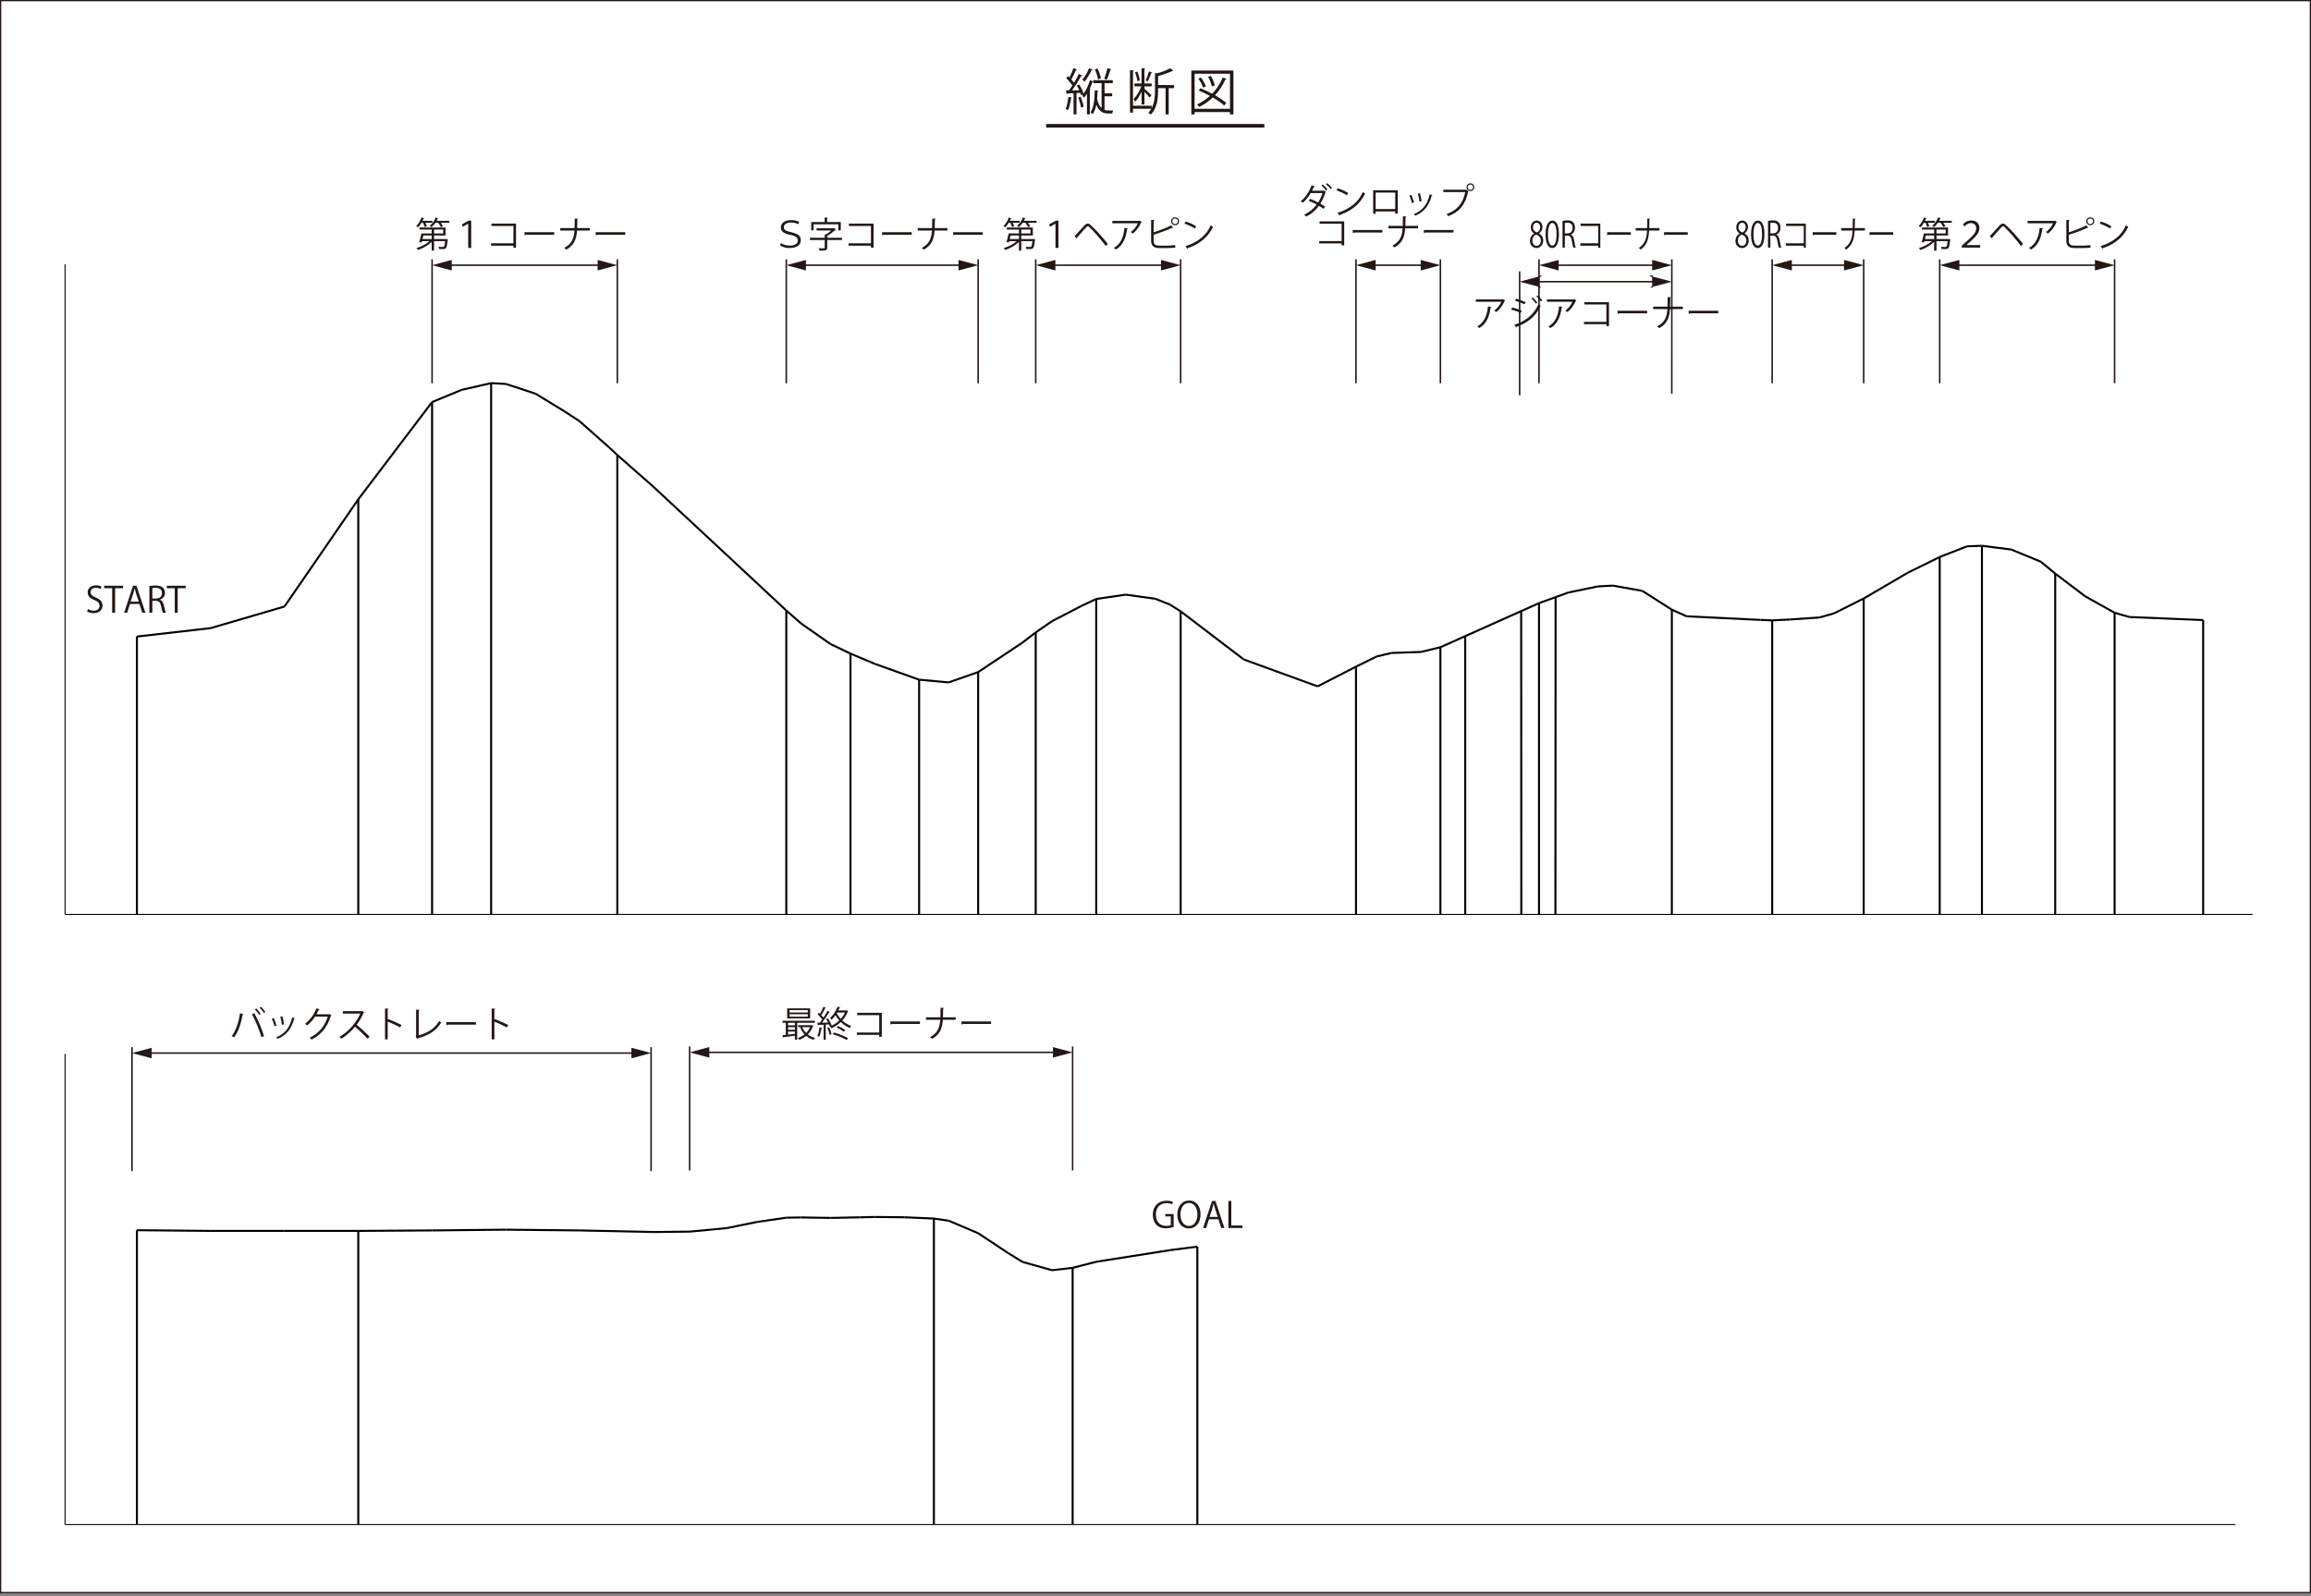 <?xml version="1.0" encoding="utf-8"?>
<!-- Generator: Adobe Illustrator 16.0.0, SVG Export Plug-In . SVG Version: 6.00 Build 0)  -->
<!DOCTYPE svg PUBLIC "-//W3C//DTD SVG 1.1//EN" "http://www.w3.org/Graphics/SVG/1.1/DTD/svg11.dtd">
<svg version="1.1" id="レイヤー_1" xmlns="http://www.w3.org/2000/svg" xmlns:xlink="http://www.w3.org/1999/xlink" x="0px"
	 y="0px"  viewBox="0 0 650 449" style="enable-background:new 0 0 650 449;" xml:space="preserve">
<rect x="0" y="0" width="650" height="449" fill="#808080" stroke="none"/>
<style type="text/css">
<![CDATA[
	.st0{fill:none;stroke:#231815;stroke-width:0.425;stroke-miterlimit:10;}
	.st1{fill:#231815;}
	.st2{fill:#FFFFFF;}
	.st3{fill:none;stroke:#231815;}
	.st4{fill:none;stroke:#000000;stroke-width:0.283;}
	.st5{fill:none;stroke:#000000;stroke-width:0.567;}
]]>
</style>
<g>
	<rect x="0.177" y="0.177" class="st2" width="649.646" height="447.867"/>
	<g>
		<path class="st1" d="M649.646,0.354v447.512H0.354V0.354H649.646 M650,0H0v448.221h650V0L650,0z"/>
	</g>
</g>
<line class="st4" x1="18.294" y1="257.262" x2="18.294" y2="74.363"/>
<line class="st4" x1="18.294" y1="257.262" x2="633.562" y2="257.262"/>
<line class="st5" x1="233.61" y1="181.21" x2="239.215" y2="183.887"/>
<line class="st5" x1="225.308" y1="175.402" x2="233.61" y2="181.21"/>
<line class="st5" x1="138.135" y1="107.788" x2="138.135" y2="257.262"/>
<line class="st5" x1="121.529" y1="113.119" x2="121.529" y2="257.262"/>
<line class="st5" x1="221.158" y1="171.766" x2="221.158" y2="257.262"/>
<line class="st5" x1="100.772" y1="140.482" x2="100.772" y2="257.262"/>
<line class="st5" x1="173.627" y1="128.014" x2="173.627" y2="257.262"/>
<line class="st5" x1="258.517" y1="191.225" x2="258.517" y2="257.262"/>
<line class="st5" x1="239.215" y1="183.887" x2="239.215" y2="257.262"/>
<line class="st5" x1="38.506" y1="179.087" x2="38.506" y2="257.262"/>
<line class="st5" x1="221.158" y1="171.766" x2="225.308" y2="175.402"/>
<line class="st5" x1="204.552" y1="156.274" x2="221.158" y2="171.766"/>
<g>
	<path class="st1" d="M301.508,27.488c-0.028,0.098-0.112,0.14-0.267,0.14c-0.168,1.177-0.462,2.535-0.854,3.348
		c-0.168-0.112-0.477-0.238-0.672-0.336c0.378-0.785,0.644-2.129,0.798-3.404L301.508,27.488z M310.668,27.096v3.824
		c0.49,0.168,0.687,0.168,2.438,0.168c-0.112,0.21-0.238,0.602-0.266,0.84h-1.079c-1.429,0-2.633-0.462-3.403-2.479
		c-0.211,1.051-0.532,1.989-1.065,2.704c-0.111-0.182-0.378-0.42-0.588-0.532c0.98-1.373,1.163-3.894,1.219-6.233l1.078,0.098
		c-0.014,0.098-0.098,0.154-0.279,0.168c-0.028,0.714-0.07,1.457-0.141,2.185c0.294,1.303,0.729,2.101,1.261,2.578v-7.018h-2.312
		v-0.434c-0.056,0.042-0.126,0.056-0.238,0.056c-0.21,0.658-0.476,1.316-0.784,1.947l0.28,0.07
		c-0.014,0.084-0.084,0.154-0.252,0.168v6.976h-0.812v-5.813c-0.267,0.42-0.561,0.812-0.854,1.149
		c-0.098-0.182-0.322-0.546-0.477-0.715c0.057-0.07,0.126-0.14,0.183-0.224l-0.49,0.224c-0.057-0.196-0.126-0.434-0.225-0.686
		l-1.078,0.07v5.995h-0.826v-5.953c-0.659,0.042-1.247,0.07-1.724,0.084c-0.014,0.098-0.112,0.154-0.196,0.182l-0.252-1.05h0.869
		c0.308-0.406,0.644-0.896,0.98-1.415c-0.421-0.63-1.107-1.429-1.724-2.017l0.463-0.616l0.434,0.406
		c0.406-0.812,0.854-1.863,1.106-2.633l1.009,0.378c-0.042,0.098-0.154,0.14-0.294,0.126c-0.322,0.785-0.841,1.891-1.303,2.662
		c0.294,0.322,0.561,0.645,0.771,0.938c0.519-0.854,0.98-1.737,1.331-2.465l0.966,0.462c-0.042,0.084-0.153,0.126-0.308,0.126
		c-0.645,1.177-1.667,2.83-2.577,4.034l2.059-0.028c-0.21-0.462-0.462-0.938-0.714-1.345l0.686-0.28
		c0.519,0.798,1.022,1.835,1.233,2.563c0.728-0.98,1.387-2.367,1.807-3.782l0.952,0.322v-0.336h5.449v0.854h-2.312v2.858h2.157v0.84
		H310.668z M304.057,30.262c-0.098-0.771-0.448-1.947-0.812-2.83l0.687-0.21c0.393,0.896,0.742,2.045,0.868,2.815L304.057,30.262z
		 M307.349,19.56c-0.042,0.084-0.141,0.14-0.309,0.112c-0.504,1.163-1.288,2.466-2.003,3.292c-0.14-0.14-0.435-0.434-0.603-0.574
		c0.673-0.743,1.415-2.003,1.877-3.194L307.349,19.56z M308.693,19.28c0.448,0.869,0.826,2.003,0.952,2.76l-0.812,0.28
		c-0.098-0.756-0.476-1.919-0.882-2.787L308.693,19.28z M310.584,22.151c0.322-0.784,0.715-2.087,0.911-2.983l1.12,0.336
		c-0.042,0.098-0.14,0.14-0.294,0.154c-0.238,0.798-0.673,2.017-1.037,2.759L310.584,22.151z"/>
	<path class="st1" d="M330.228,23.931v0.868h-1.513v7.382h-0.883v-7.382h-2.102v0.603c0,2.325-0.252,4.931-2.003,6.808
		c-0.168-0.126-0.532-0.336-0.771-0.435c0.351-0.364,0.645-0.77,0.869-1.19h-5.155v1.106h-0.84V19.742l1.106,0.07
		c-0.015,0.098-0.084,0.168-0.267,0.182v9.75h5.253v0.672c0.812-1.569,0.938-3.404,0.938-5.015v-4.819
		c0.294,0.014,0.519,0.028,0.673,0.042c1.345-0.392,2.773-0.924,3.6-1.429l0.938,0.714c-0.042,0.042-0.141,0.07-0.294,0.042
		c-0.967,0.49-2.578,1.037-4.049,1.415v2.563H330.228z M321.08,29.394v-3.628c-0.504,1.121-1.148,2.213-1.807,2.857
		c-0.084-0.238-0.28-0.574-0.42-0.771c0.798-0.771,1.667-2.213,2.157-3.544h-1.947v-0.826h2.017v-4.287l1.079,0.07
		c-0.015,0.098-0.084,0.154-0.267,0.182v4.034h2.031v0.826h-2.031v0.658c0.435,0.364,1.681,1.513,1.989,1.807l-0.546,0.687
		c-0.267-0.364-0.925-1.093-1.443-1.639v3.572H321.08z M319.876,20.148c0.35,0.771,0.63,1.793,0.687,2.465l-0.673,0.238
		c-0.056-0.687-0.322-1.709-0.645-2.494L319.876,20.148z M324.092,20.429c-0.042,0.084-0.14,0.126-0.28,0.126
		c-0.238,0.672-0.658,1.667-1.008,2.325c-0.127-0.056-0.463-0.21-0.575-0.252c0.322-0.672,0.729-1.793,0.938-2.536L324.092,20.429z"
		/>
	<path class="st1" d="M335.078,19.84h11.837v12.34h-0.967v-0.658h-9.945v0.658h-0.925V19.84z M336.003,30.612h9.945V20.75h-9.945
		V30.612z M337.655,24.827c1.051,0.42,2.199,0.952,3.292,1.541c1.232-1.289,2.256-2.815,2.97-4.552l1.093,0.364
		c-0.042,0.098-0.154,0.154-0.336,0.14c-0.743,1.695-1.737,3.194-2.928,4.482c1.261,0.715,2.396,1.485,3.151,2.157l-0.574,0.743
		c-0.757-0.701-1.905-1.513-3.208-2.27c-1.12,1.065-2.409,1.961-3.838,2.662c-0.126-0.196-0.392-0.546-0.574-0.714
		c1.331-0.616,2.535-1.429,3.614-2.396c-1.051-0.574-2.144-1.106-3.166-1.527L337.655,24.827z M337.782,21.815
		c0.588,0.771,1.176,1.779,1.372,2.479l-0.771,0.351c-0.182-0.687-0.756-1.737-1.316-2.507L337.782,21.815z M340.556,21.367
		c0.518,0.84,0.98,1.961,1.106,2.675l-0.799,0.294c-0.126-0.714-0.574-1.849-1.064-2.703L340.556,21.367z"/>
</g>
<line class="st3" x1="294.257" y1="35.388" x2="355.605" y2="35.388"/>
<line class="st5" x1="183.796" y1="136.962" x2="204.552" y2="156.274"/>
<line class="st5" x1="173.627" y1="128.014" x2="183.796" y2="136.962"/>
<line class="st5" x1="171.342" y1="125.887" x2="173.627" y2="128.014"/>
<line class="st5" x1="495.133" y1="174.405" x2="498.451" y2="174.537"/>
<line class="st5" x1="474.377" y1="173.393" x2="495.133" y2="174.405"/>
<line class="st5" x1="470.227" y1="171.534" x2="474.377" y2="173.393"/>
<line class="st5" x1="461.924" y1="166.236" x2="470.227" y2="171.534"/>
<line class="st5" x1="453.623" y1="164.757" x2="461.924" y2="166.236"/>
<line class="st5" x1="275.121" y1="189.085" x2="275.121" y2="257.262"/>
<line class="st5" x1="291.311" y1="177.926" x2="291.311" y2="257.262"/>
<line class="st5" x1="449.469" y1="164.975" x2="453.623" y2="164.757"/>
<line class="st5" x1="441.168" y1="166.685" x2="449.469" y2="164.975"/>
<line class="st5" x1="432.863" y1="169.688" x2="441.168" y2="166.685"/>
<line class="st5" x1="412.109" y1="178.971" x2="432.863" y2="169.688"/>
<line class="st5" x1="405.135" y1="182.094" x2="412.109" y2="178.971"/>
<line class="st5" x1="399.656" y1="183.419" x2="405.135" y2="182.094"/>
<line class="st5" x1="391.354" y1="183.704" x2="399.656" y2="183.419"/>
<line class="st5" x1="387.201" y1="184.7" x2="391.354" y2="183.704"/>
<line class="st5" x1="381.389" y1="187.558" x2="387.201" y2="184.7"/>
<line class="st5" x1="370.598" y1="193.101" x2="381.389" y2="187.558"/>
<line class="st5" x1="349.844" y1="185.546" x2="370.598" y2="193.101"/>
<line class="st5" x1="332.076" y1="171.998" x2="349.844" y2="185.546"/>
<line class="st5" x1="329.088" y1="170.104" x2="332.076" y2="171.998"/>
<line class="st5" x1="324.936" y1="168.461" x2="329.088" y2="170.104"/>
<line class="st5" x1="316.634" y1="167.3" x2="324.936" y2="168.461"/>
<line class="st5" x1="308.329" y1="168.51" x2="316.634" y2="167.3"/>
<line class="st5" x1="304.179" y1="170.47" x2="308.329" y2="168.51"/>
<line class="st5" x1="295.877" y1="174.77" x2="304.179" y2="170.47"/>
<line class="st5" x1="291.311" y1="177.926" x2="295.877" y2="174.77"/>
<line class="st5" x1="287.574" y1="180.797" x2="291.311" y2="177.926"/>
<line class="st5" x1="275.121" y1="189.085" x2="287.574" y2="180.797"/>
<line class="st5" x1="266.818" y1="191.99" x2="275.121" y2="189.085"/>
<line class="st5" x1="258.517" y1="191.225" x2="266.818" y2="191.99"/>
<line class="st5" x1="246.063" y1="186.776" x2="258.517" y2="191.225"/>
<line class="st5" x1="239.215" y1="183.887" x2="246.063" y2="186.776"/>
<line class="st5" x1="163.039" y1="118.53" x2="171.342" y2="125.887"/>
<line class="st5" x1="158.892" y1="115.808" x2="163.039" y2="118.53"/>
<line class="st5" x1="150.587" y1="110.744" x2="158.892" y2="115.808"/>
<line class="st5" x1="142.285" y1="108.021" x2="150.587" y2="110.744"/>
<line class="st5" x1="138.135" y1="107.788" x2="142.285" y2="108.021"/>
<line class="st5" x1="129.833" y1="109.682" x2="138.135" y2="107.788"/>
<line class="st5" x1="121.529" y1="113.119" x2="129.833" y2="109.682"/>
<line class="st5" x1="100.772" y1="140.482" x2="121.529" y2="113.119"/>
<line class="st5" x1="80.018" y1="170.635" x2="100.772" y2="140.482"/>
<line class="st5" x1="59.262" y1="176.714" x2="80.018" y2="170.635"/>
<line class="st5" x1="38.506" y1="179.087" x2="59.262" y2="176.714"/>
<line class="st5" x1="308.329" y1="168.51" x2="308.329" y2="257.262"/>
<line class="st5" x1="332.076" y1="171.998" x2="332.076" y2="257.262"/>
<line class="st5" x1="381.389" y1="187.558" x2="381.389" y2="257.262"/>
<line class="st5" x1="405.135" y1="182.094" x2="405.135" y2="257.262"/>
<line class="st5" x1="412.109" y1="178.971" x2="412.109" y2="257.262"/>
<line class="st5" x1="432.863" y1="169.688" x2="432.863" y2="257.262"/>
<line class="st5" x1="470.227" y1="171.534" x2="470.227" y2="257.262"/>
<line class="st5" x1="498.451" y1="174.537" x2="498.451" y2="257.262"/>
<line class="st5" x1="524.189" y1="168.377" x2="524.189" y2="257.262"/>
<line class="st5" x1="545.568" y1="156.706" x2="545.568" y2="257.262"/>
<line class="st5" x1="557.445" y1="153.651" x2="557.445" y2="257.336"/>
<line class="st5" x1="594.76" y1="172.396" x2="594.76" y2="257.262"/>
<line class="st5" x1="619.666" y1="174.457" x2="619.666" y2="257.262"/>
<line class="st5" x1="498.451" y1="174.537" x2="503.434" y2="174.289"/>
<line class="st5" x1="503.434" y1="174.289" x2="511.736" y2="173.725"/>
<line class="st5" x1="511.736" y1="173.725" x2="515.889" y2="172.545"/>
<line class="st5" x1="515.889" y1="172.545" x2="524.189" y2="168.377"/>
<line class="st5" x1="524.189" y1="168.377" x2="536.643" y2="161.105"/>
<line class="st5" x1="536.643" y1="161.105" x2="545.568" y2="156.706"/>
<line class="st5" x1="545.568" y1="156.706" x2="553.248" y2="153.7"/>
<line class="st5" x1="553.248" y1="153.7" x2="557.398" y2="153.55"/>
<line class="st5" x1="557.398" y1="153.55" x2="565.701" y2="154.612"/>
<line class="st5" x1="565.701" y1="154.612" x2="574.002" y2="158.034"/>
<line class="st5" x1="574.002" y1="158.034" x2="578.156" y2="161.455"/>
<line class="st5" x1="578.156" y1="161.455" x2="586.457" y2="167.747"/>
<line class="st5" x1="586.457" y1="167.747" x2="594.76" y2="172.396"/>
<line class="st5" x1="594.76" y1="172.396" x2="598.91" y2="173.592"/>
<line class="st5" x1="598.91" y1="173.592" x2="619.666" y2="174.457"/>
<g>
	<g>
		<path class="st1" d="M119.45,63.886c-0.069-0.32-0.26-0.81-0.449-1.209h-0.46c-0.29,0.49-0.63,0.939-0.96,1.279
			c-0.13-0.11-0.359-0.27-0.52-0.35c0.59-0.56,1.17-1.499,1.51-2.429l0.759,0.25c-0.02,0.07-0.109,0.1-0.209,0.09
			c-0.08,0.2-0.181,0.41-0.28,0.61h2.769v0.549h-1.939c0.17,0.34,0.311,0.72,0.38,0.979L119.45,63.886z M125.417,67.254l0.15-0.01
			l0.39,0.06c0,0.07-0.021,0.14-0.03,0.21c-0.26,2.519-0.46,2.559-1.619,2.559c-0.229,0-0.5,0-0.789-0.02
			c-0.011-0.2-0.08-0.45-0.19-0.629c0.5,0.06,0.979,0.06,1.149,0.06c0.18,0,0.28-0.01,0.36-0.09c0.159-0.14,0.27-0.56,0.38-1.549
			h-3.139v2.668h-0.66v-2.469c-0.999,1-2.519,1.849-3.867,2.289c-0.101-0.16-0.29-0.41-0.43-0.54
			c1.289-0.36,2.748-1.099,3.688-1.949h-2.129l-0.109,0.37l-0.66-0.1c0.21-0.64,0.46-1.649,0.62-2.438h2.888v-1.089h-3.428v-0.58
			h7.336v2.249h-3.248v1H125.417z M121.419,66.254h-2.349c-0.069,0.33-0.159,0.68-0.239,1h2.588V66.254z M123.309,61.417
			c-0.021,0.07-0.101,0.09-0.2,0.09c-0.09,0.21-0.189,0.42-0.3,0.62h3.558v0.549h-2.389c0.261,0.34,0.49,0.72,0.61,1l-0.59,0.24
			c-0.13-0.339-0.43-0.839-0.75-1.239h-0.779c-0.319,0.48-0.699,0.91-1.089,1.22c-0.12-0.11-0.351-0.28-0.51-0.37
			c0.679-0.52,1.309-1.409,1.658-2.349L123.309,61.417z M122.079,64.585v1.089h2.589v-1.089H122.079z"/>
		<path class="st1" d="M131.689,62.946h-0.03l-1.509,0.83l-0.25-0.64l1.909-1.06h0.719v7.676h-0.839V62.946z"/>
		<path class="st1" d="M145.138,62.906v6.766h-0.729v-0.549h-6.297v-0.67h6.297v-4.877h-6.197v-0.67H145.138z"/>
		<path class="st1" d="M147.521,65.335h8.346v0.709h-7.966c-0.06,0.1-0.19,0.17-0.32,0.19L147.521,65.335z"/>
		<path class="st1" d="M165.917,64.865h-3.618c-0.189,2.568-0.84,4.128-3.019,5.377c-0.14-0.16-0.38-0.35-0.569-0.49
			c2.068-1.149,2.679-2.519,2.868-4.887h-4.008v-0.689h4.038c0.03-0.78,0.04-1.679,0.04-2.688l0.979,0.06
			c-0.01,0.1-0.101,0.16-0.24,0.18c-0.01,0.909-0.01,1.719-0.05,2.449h3.578V64.865z"/>
		<path class="st1" d="M167.521,65.335h8.346v0.709h-7.966c-0.06,0.1-0.19,0.17-0.32,0.19L167.521,65.335z"/>
	</g>
	<line class="st0" x1="121.529" y1="107.821" x2="121.529" y2="72.952"/>
	<g>
		<g>
			<line class="st0" x1="126.05" y1="74.612" x2="169.106" y2="74.612"/>
			<g>
				<polygon class="st1" points="127.061,76.094 121.529,74.612 127.061,73.129 				"/>
			</g>
			<g>
				<polygon class="st1" points="168.096,76.094 173.627,74.612 168.096,73.129 				"/>
			</g>
		</g>
	</g>
	<line class="st0" x1="173.627" y1="107.821" x2="173.627" y2="72.952"/>
</g>
<g>
	<g>
		<path class="st1" d="M219.651,68.383c0.579,0.41,1.469,0.709,2.519,0.709c1.52,0,2.229-0.629,2.229-1.419
			c0-0.78-0.479-1.25-2.269-1.639c-1.699-0.38-2.499-0.879-2.499-2.099c0-1.119,1.05-2.009,2.909-2.009
			c1.059,0,1.799,0.23,2.238,0.5l-0.25,0.649c-0.38-0.21-1.089-0.47-1.988-0.47c-1.47,0-2.079,0.669-2.079,1.27
			c0,0.77,0.46,1.099,2.089,1.459c2.049,0.46,2.679,1.109,2.679,2.249c0,1.159-0.81,2.199-3.188,2.199c-1.1,0-2.019-0.3-2.639-0.73
			L219.651,68.383z"/>
		<path class="st1" d="M236.817,66.884v0.64h-4.147v2.159c0,0.799-0.48,0.81-2.14,0.81c-0.05-0.18-0.18-0.45-0.289-0.64
			c0.399,0.01,0.789,0.02,1.069,0.02c0.619,0,0.649,0,0.649-0.2v-2.148h-4.158v-0.64h4.158v-0.93l0.31,0.02
			c0.54-0.31,1.109-0.729,1.55-1.139h-4.138v-0.62h4.817l0.119-0.04l0.53,0.33c-0.021,0.05-0.09,0.08-0.15,0.09
			c-0.569,0.58-1.479,1.279-2.328,1.759v0.53H236.817z M228.832,63.106v1.699h-0.66v-2.338h3.769v-1.279l0.899,0.06
			c-0.011,0.07-0.061,0.12-0.2,0.14v1.08h3.838v2.338h-0.68v-1.699H228.832z"/>
		<path class="st1" d="M245.698,62.906v6.766h-0.729v-0.549h-6.297v-0.67h6.297v-4.877h-6.197v-0.67H245.698z"/>
		<path class="st1" d="M248.082,65.335h8.346v0.709h-7.966c-0.06,0.1-0.19,0.17-0.32,0.19L248.082,65.335z"/>
		<path class="st1" d="M266.478,64.865h-3.618c-0.189,2.568-0.84,4.128-3.019,5.377c-0.14-0.16-0.38-0.35-0.569-0.49
			c2.068-1.149,2.679-2.519,2.868-4.887h-4.008v-0.689h4.038c0.03-0.78,0.04-1.679,0.04-2.688l0.979,0.06
			c-0.01,0.1-0.101,0.16-0.24,0.18c-0.01,0.909-0.01,1.719-0.05,2.449h3.578V64.865z"/>
		<path class="st1" d="M268.082,65.335h8.346v0.709h-7.966c-0.06,0.1-0.19,0.17-0.32,0.19L268.082,65.335z"/>
	</g>
	<line class="st0" x1="221.158" y1="107.821" x2="221.158" y2="72.952"/>
	<g>
		<g>
			<line class="st0" x1="225.679" y1="74.612" x2="270.601" y2="74.612"/>
			<g>
				<polygon class="st1" points="226.689,76.094 221.158,74.612 226.689,73.129 				"/>
			</g>
			<g>
				<polygon class="st1" points="269.59,76.094 275.121,74.612 269.59,73.129 				"/>
			</g>
		</g>
	</g>
	<line class="st0" x1="275.121" y1="107.821" x2="275.121" y2="72.952"/>
</g>
<g>
	<g>
		<path class="st1" d="M284.625,63.886c-0.069-0.32-0.26-0.81-0.449-1.209h-0.46c-0.29,0.49-0.63,0.939-0.96,1.279
			c-0.13-0.11-0.359-0.27-0.52-0.35c0.59-0.56,1.17-1.499,1.51-2.429l0.759,0.25c-0.02,0.07-0.109,0.1-0.209,0.09
			c-0.08,0.2-0.181,0.41-0.28,0.61h2.769v0.549h-1.939c0.17,0.34,0.311,0.72,0.38,0.979L284.625,63.886z M290.592,67.254l0.15-0.01
			l0.39,0.06c0,0.07-0.021,0.14-0.03,0.21c-0.26,2.519-0.46,2.559-1.619,2.559c-0.229,0-0.5,0-0.789-0.02
			c-0.011-0.2-0.08-0.45-0.19-0.629c0.5,0.06,0.979,0.06,1.149,0.06c0.18,0,0.28-0.01,0.36-0.09c0.159-0.14,0.27-0.56,0.38-1.549
			h-3.139v2.668h-0.66v-2.469c-0.999,1-2.519,1.849-3.867,2.289c-0.101-0.16-0.29-0.41-0.43-0.54
			c1.289-0.36,2.748-1.099,3.688-1.949h-2.129l-0.109,0.37l-0.66-0.1c0.21-0.64,0.46-1.649,0.62-2.438h2.888v-1.089h-3.428v-0.58
			h7.336v2.249h-3.248v1H290.592z M286.594,66.254h-2.349c-0.069,0.33-0.159,0.68-0.239,1h2.588V66.254z M288.483,61.417
			c-0.021,0.07-0.101,0.09-0.2,0.09c-0.09,0.21-0.189,0.42-0.3,0.62h3.558v0.549h-2.389c0.261,0.34,0.49,0.72,0.61,1l-0.59,0.24
			c-0.13-0.339-0.43-0.839-0.75-1.239h-0.779c-0.319,0.48-0.699,0.91-1.089,1.22c-0.12-0.11-0.351-0.28-0.51-0.37
			c0.68-0.52,1.309-1.409,1.658-2.349L288.483,61.417z M287.254,64.585v1.089h2.589v-1.089H287.254z"/>
		<path class="st1" d="M296.864,62.946h-0.03l-1.509,0.83l-0.25-0.64l1.909-1.06h0.719v7.676h-0.839V62.946z"/>
		<path class="st1" d="M302.246,66.444c0.76-0.799,2.229-2.449,2.799-3.058c0.33-0.33,0.59-0.49,0.89-0.49
			c0.34,0,0.569,0.18,0.959,0.529c1.18,1.07,3.159,3.258,4.718,5.217l-0.6,0.55c-1.479-1.949-3.479-4.238-4.478-5.157
			c-0.24-0.24-0.38-0.39-0.569-0.39c-0.13,0-0.3,0.15-0.52,0.36c-0.471,0.51-1.819,2.079-2.489,2.798c0.01,0.02,0.01,0.05,0.01,0.07
			c0,0.08-0.04,0.16-0.1,0.21L302.246,66.444z"/>
		<path class="st1" d="M321.142,62.417c-0.02,0.04-0.08,0.07-0.13,0.09c-0.54,1.279-1.399,2.389-2.369,3.198
			c-0.149-0.13-0.43-0.31-0.609-0.41c0.92-0.669,1.659-1.639,1.989-2.479h-7.156v-0.68h7.536l0.109-0.05L321.142,62.417z
			 M317.244,64.235c-0.011,0.08-0.101,0.15-0.23,0.17c-0.289,2.359-1.099,4.608-3.158,5.797c-0.14-0.12-0.399-0.35-0.59-0.459
			c2.039-1.12,2.769-3.208,3.009-5.617L317.244,64.235z"/>
		<path class="st1" d="M328.434,69.103c0.399,0,1.469-0.05,2.099-0.15c0.01,0.22,0.02,0.5,0.04,0.719
			c-0.66,0.08-1.659,0.11-2.069,0.11h-2.498c-1.51,0-2.239-0.65-2.239-2.079v-5.837l0.979,0.06c-0.02,0.1-0.09,0.16-0.27,0.19v3.248
			c1.529-0.479,3.658-1.279,4.957-1.979l0.51,0.689c-0.03,0.02-0.07,0.03-0.11,0.03c-0.05,0-0.1-0.01-0.149-0.03
			c-1.209,0.61-3.488,1.459-5.207,1.969v1.669c0,1.019,0.489,1.389,1.519,1.389H328.434z M330.512,61.137c0.62,0,1.12,0.5,1.12,1.12
			s-0.5,1.119-1.12,1.119c-0.619,0-1.129-0.5-1.129-1.119C329.383,61.617,329.912,61.137,330.512,61.137z M331.292,62.257
			c0-0.44-0.351-0.8-0.78-0.8c-0.439,0-0.789,0.36-0.789,0.8c0,0.439,0.35,0.799,0.789,0.799
			C330.962,63.056,331.292,62.676,331.292,62.257z"/>
		<path class="st1" d="M333.476,62.316c1.04,0.33,2.239,0.85,2.979,1.359l-0.38,0.63c-0.72-0.51-1.898-1.04-2.918-1.389
			L333.476,62.316z M333.436,69.243c3.549-1.099,5.907-3.088,7.106-5.856c0.21,0.17,0.439,0.3,0.649,0.41
			c-1.249,2.738-3.688,4.867-7.076,5.997c-0.01,0.09-0.069,0.19-0.14,0.23L333.436,69.243z"/>
	</g>
	<line class="st0" x1="291.311" y1="107.821" x2="291.311" y2="72.952"/>
	<g>
		<g>
			<line class="st0" x1="295.831" y1="74.612" x2="327.556" y2="74.612"/>
			<g>
				<polygon class="st1" points="296.842,76.094 291.311,74.612 296.842,73.129 				"/>
			</g>
			<g>
				<polygon class="st1" points="326.545,76.094 332.076,74.612 326.545,73.129 				"/>
			</g>
		</g>
	</g>
	<line class="st0" x1="332.076" y1="107.821" x2="332.076" y2="72.952"/>
</g>
<g>
	<g>
		<path class="st1" d="M372.945,53.892c-0.011,0.06-0.061,0.08-0.12,0.11c-0.36,1.209-0.84,2.339-1.449,3.298
			c0.43,0.25,0.959,0.56,1.329,0.819l-0.42,0.65c-0.359-0.28-0.909-0.61-1.329-0.86c-0.92,1.27-2.069,2.289-3.588,2.999
			c-0.101-0.17-0.36-0.41-0.54-0.53c1.459-0.66,2.599-1.629,3.508-2.828c-0.739-0.41-1.509-0.78-2.238-1.05l0.39-0.549
			c0.729,0.27,1.509,0.62,2.269,1.019c0.51-0.779,0.93-1.739,1.199-2.648h-3.298c-0.64,1.08-1.429,2.059-2.249,2.729
			c-0.119-0.12-0.399-0.34-0.56-0.45c1.3-1,2.449-2.749,3.049-4.458l0.929,0.27c-0.039,0.11-0.159,0.14-0.279,0.13
			c-0.14,0.36-0.32,0.75-0.51,1.109h3.238l0.09-0.03L372.945,53.892z M372.025,51.903c0.47,0.37,1.029,0.969,1.329,1.399l-0.38,0.31
			c-0.279-0.4-0.869-1.049-1.309-1.399L372.025,51.903z M373.305,51.533c0.47,0.37,1.06,0.959,1.359,1.379l-0.39,0.3
			c-0.271-0.41-0.89-1.029-1.319-1.369L373.305,51.533z"/>
		<path class="st1" d="M376.238,52.962c1.04,0.33,2.239,0.85,2.979,1.359l-0.38,0.63c-0.72-0.51-1.898-1.04-2.918-1.389
			L376.238,52.962z M376.198,59.888c3.549-1.099,5.907-3.088,7.106-5.856c0.21,0.17,0.439,0.3,0.649,0.41
			c-1.249,2.738-3.688,4.867-7.076,5.997c-0.01,0.09-0.069,0.19-0.14,0.23L376.198,59.888z"/>
		<path class="st1" d="M393.145,53.522v6.596h-0.72v-0.629h-5.507v0.649h-0.699v-6.616H393.145z M392.425,58.819v-4.627h-5.507
			v4.627H392.425z"/>
		<path class="st1" d="M396.948,54.831c0.3,0.61,0.63,1.569,0.75,2.149l-0.561,0.15c-0.119-0.58-0.43-1.489-0.729-2.129
			L396.948,54.831z M402.915,54.901c-0.021,0.09-0.12,0.11-0.21,0.1c-0.779,2.918-2.249,4.708-4.667,5.687
			c-0.08-0.12-0.261-0.35-0.391-0.46c2.389-0.939,3.759-2.579,4.488-5.557L402.915,54.901z M399.377,54.352
			c0.21,0.669,0.399,1.629,0.47,2.269l-0.59,0.11c-0.06-0.64-0.25-1.559-0.47-2.249L399.377,54.352z"/>
		<path class="st1" d="M405.959,53.362h6.356l0.06-0.03l0.68,0.52c-0.03,0.04-0.06,0.07-0.12,0.09
			c-0.81,3.758-2.548,5.717-5.606,6.876c-0.11-0.18-0.31-0.44-0.45-0.59c2.909-1.069,4.588-2.928,5.237-6.176h-6.156V53.362z
			 M413.574,51.573c0.6,0,1.09,0.49,1.09,1.1c0,0.6-0.49,1.089-1.09,1.089c-0.609,0-1.099-0.49-1.099-1.089
			C412.476,52.042,412.985,51.573,413.574,51.573z M414.334,52.672c0-0.43-0.34-0.77-0.76-0.77c-0.419,0-0.77,0.34-0.77,0.77
			c0,0.42,0.351,0.77,0.77,0.77C414.015,53.442,414.334,53.072,414.334,52.672z"/>
		<path class="st1" d="M378.075,62.271v6.766h-0.729v-0.549h-6.297v-0.67h6.297v-4.877h-6.197v-0.67H378.075z"/>
		<path class="st1" d="M380.459,64.7h8.346v0.709h-7.966c-0.06,0.1-0.19,0.17-0.32,0.19L380.459,64.7z"/>
		<path class="st1" d="M398.854,64.23h-3.618c-0.189,2.568-0.84,4.128-3.019,5.377c-0.14-0.16-0.38-0.35-0.569-0.49
			c2.068-1.149,2.679-2.519,2.868-4.887h-4.008v-0.689h4.038c0.03-0.78,0.04-1.679,0.04-2.688l0.979,0.06
			c-0.01,0.1-0.101,0.16-0.24,0.18c-0.01,0.909-0.01,1.719-0.05,2.449h3.578V64.23z"/>
		<path class="st1" d="M400.459,64.7h8.346v0.709h-7.966c-0.06,0.1-0.19,0.17-0.32,0.19L400.459,64.7z"/>
	</g>
	<line class="st0" x1="381.389" y1="107.821" x2="381.389" y2="72.952"/>
	<g>
		<g>
			<line class="st0" x1="385.909" y1="74.612" x2="400.614" y2="74.612"/>
			<g>
				<polygon class="st1" points="386.92,76.094 381.389,74.612 386.92,73.129 				"/>
			</g>
			<g>
				<polygon class="st1" points="399.604,76.094 405.135,74.612 399.604,73.129 				"/>
			</g>
		</g>
	</g>
	<line class="st0" x1="405.135" y1="107.821" x2="405.135" y2="72.952"/>
</g>
<g>
	<g>
		<g>
			<path class="st1" d="M431.481,65.695c-0.647-0.39-0.936-1.049-0.936-1.689c0-1.16,0.728-1.949,1.695-1.949
				c1.088,0,1.607,0.919,1.607,1.819c0,0.64-0.272,1.339-0.983,1.769v0.04c0.735,0.39,1.191,1.06,1.191,1.959
				c0,1.27-0.832,2.139-1.888,2.139c-1.143,0-1.847-0.91-1.847-1.989c0-0.969,0.464-1.669,1.159-2.059V65.695z M433.377,67.734
				c0-0.94-0.504-1.419-1.296-1.739c-0.703,0.29-1.079,0.93-1.079,1.669c0,0.85,0.456,1.5,1.176,1.5
				C432.945,69.163,433.377,68.513,433.377,67.734z M431.178,63.926c-0.008,0.799,0.448,1.239,1.111,1.489
				c0.52-0.25,0.912-0.76,0.912-1.469c0-0.63-0.28-1.279-0.983-1.279C431.521,62.667,431.178,63.276,431.178,63.926z"/>
			<path class="st1" d="M434.706,65.945c0-2.619,0.816-3.888,1.936-3.888c1.135,0,1.831,1.339,1.831,3.788
				c0,2.599-0.728,3.938-1.919,3.938C435.466,69.783,434.706,68.443,434.706,65.945z M437.801,65.885
				c0-1.869-0.359-3.158-1.199-3.158c-0.712,0-1.216,1.189-1.216,3.158c0,1.969,0.44,3.218,1.191,3.218
				C437.465,69.103,437.801,67.664,437.801,65.885z"/>
			<path class="st1" d="M441.85,66.015c0.472,0.19,0.751,0.76,0.896,1.589c0.191,1.1,0.327,1.769,0.447,2.059h-0.688
				c-0.096-0.22-0.231-0.89-0.392-1.839c-0.176-1.06-0.512-1.529-1.231-1.529h-0.744v3.368h-0.663v-7.506
				c0.376-0.1,0.903-0.16,1.383-0.16c0.792,0,1.312,0.2,1.672,0.62c0.287,0.33,0.455,0.849,0.455,1.419
				c0,1.009-0.487,1.659-1.135,1.949V66.015z M440.922,65.655c0.848,0,1.392-0.6,1.392-1.519c0-1.129-0.68-1.479-1.424-1.479
				c-0.359,0-0.615,0.04-0.752,0.08v2.918H440.922z"/>
			<path class="st1" d="M450.111,62.906v6.766h-0.583v-0.549h-5.037v-0.67h5.037v-4.877h-4.958v-0.67H450.111z"/>
			<path class="st1" d="M452.019,65.335h6.677v0.709h-6.372c-0.049,0.1-0.152,0.17-0.256,0.19L452.019,65.335z"/>
			<path class="st1" d="M466.735,64.865h-2.895c-0.152,2.568-0.672,4.128-2.415,5.377c-0.111-0.16-0.304-0.35-0.455-0.49
				c1.655-1.149,2.143-2.519,2.295-4.887h-3.207v-0.689h3.23c0.024-0.78,0.032-1.679,0.032-2.688l0.783,0.06
				c-0.008,0.1-0.08,0.16-0.191,0.18c-0.008,0.909-0.008,1.719-0.04,2.449h2.862V64.865z"/>
			<path class="st1" d="M468.019,65.335h6.677v0.709h-6.372c-0.049,0.1-0.152,0.17-0.256,0.19L468.019,65.335z"/>
		</g>
	</g>
	<g>
		<g>
			<path class="st1" d="M423.375,84.506c-0.02,0.04-0.08,0.07-0.13,0.09c-0.54,1.279-1.399,2.389-2.369,3.198
				c-0.149-0.13-0.43-0.31-0.609-0.41c0.92-0.669,1.659-1.639,1.989-2.479H415.1v-0.68h7.536l0.109-0.05L423.375,84.506z
				 M419.478,86.325c-0.011,0.08-0.101,0.15-0.23,0.17c-0.289,2.359-1.099,4.608-3.158,5.797c-0.14-0.12-0.399-0.35-0.59-0.459
				c2.039-1.12,2.769-3.208,3.009-5.617L419.478,86.325z"/>
			<path class="st1" d="M425.329,86.505c0.9,0.2,2.02,0.58,2.688,0.899l-0.3,0.63c-0.659-0.32-1.809-0.72-2.688-0.92L425.329,86.505
				z M425.929,91.392c3.209-1.08,5.478-2.838,6.797-5.817c0.149,0.13,0.449,0.35,0.609,0.45c-1.339,2.949-3.708,4.828-6.727,5.897
				c0.03,0.09-0.029,0.21-0.109,0.25L425.929,91.392z M426.429,84.026c0.899,0.24,1.999,0.64,2.679,0.979l-0.33,0.609
				c-0.709-0.36-1.749-0.759-2.648-1.009L426.429,84.026z M431.106,83.696c0.41,0.35,0.979,0.97,1.289,1.449l-0.39,0.29
				c-0.28-0.43-0.859-1.1-1.27-1.459L431.106,83.696z M432.495,83.087c0.41,0.35,0.979,0.979,1.3,1.439l-0.39,0.29
				c-0.3-0.44-0.859-1.08-1.27-1.439L432.495,83.087z"/>
			<path class="st1" d="M443.375,84.506c-0.02,0.04-0.08,0.07-0.13,0.09c-0.54,1.279-1.399,2.389-2.369,3.198
				c-0.149-0.13-0.43-0.31-0.609-0.41c0.92-0.669,1.659-1.639,1.989-2.479H435.1v-0.68h7.536l0.109-0.05L443.375,84.506z
				 M439.478,86.325c-0.011,0.08-0.101,0.15-0.23,0.17c-0.289,2.359-1.099,4.608-3.158,5.797c-0.14-0.12-0.399-0.35-0.59-0.459
				c2.039-1.12,2.769-3.208,3.009-5.617L439.478,86.325z"/>
			<path class="st1" d="M452.546,84.996v6.766h-0.729v-0.549h-6.297v-0.67h6.297v-4.877h-6.197v-0.67H452.546z"/>
			<path class="st1" d="M454.93,87.424h8.346v0.709h-7.966c-0.06,0.1-0.189,0.17-0.32,0.19L454.93,87.424z"/>
			<path class="st1" d="M473.325,86.955h-3.618c-0.189,2.568-0.84,4.128-3.019,5.377c-0.14-0.16-0.38-0.35-0.569-0.49
				c2.068-1.149,2.679-2.519,2.868-4.887h-4.008v-0.689h4.038c0.03-0.78,0.04-1.679,0.04-2.688l0.979,0.06
				c-0.01,0.1-0.101,0.16-0.24,0.18c-0.01,0.909-0.01,1.719-0.05,2.449h3.578V86.955z"/>
			<path class="st1" d="M474.93,87.424h8.346v0.709h-7.966c-0.06,0.1-0.189,0.17-0.32,0.19L474.93,87.424z"/>
		</g>
	</g>
	<line class="st0" x1="432.863" y1="107.821" x2="432.863" y2="72.952"/>
	<g>
		<g>
			<line class="st0" x1="437.384" y1="74.612" x2="465.706" y2="74.612"/>
			<g>
				<polygon class="st1" points="438.395,76.094 432.863,74.612 438.395,73.129 				"/>
			</g>
			<g>
				<polygon class="st1" points="464.695,76.094 470.227,74.612 464.695,73.129 				"/>
			</g>
		</g>
	</g>
	<line class="st0" x1="470.215" y1="110.761" x2="470.227" y2="72.952"/>
</g>
<g>
	<g>
		<path class="st1" d="M489.283,65.695c-0.647-0.39-0.936-1.049-0.936-1.689c0-1.16,0.728-1.949,1.695-1.949
			c1.088,0,1.607,0.919,1.607,1.819c0,0.64-0.272,1.339-0.983,1.769v0.04c0.735,0.39,1.191,1.06,1.191,1.959
			c0,1.27-0.832,2.139-1.888,2.139c-1.143,0-1.847-0.91-1.847-1.989c0-0.969,0.464-1.669,1.159-2.059V65.695z M491.179,67.734
			c0-0.94-0.504-1.419-1.296-1.739c-0.703,0.29-1.079,0.93-1.079,1.669c0,0.85,0.456,1.5,1.176,1.5
			C490.747,69.163,491.179,68.513,491.179,67.734z M488.979,63.926c-0.008,0.799,0.448,1.239,1.111,1.489
			c0.52-0.25,0.912-0.76,0.912-1.469c0-0.63-0.28-1.279-0.983-1.279C489.323,62.667,488.979,63.276,488.979,63.926z"/>
		<path class="st1" d="M492.508,65.945c0-2.619,0.816-3.888,1.936-3.888c1.135,0,1.831,1.339,1.831,3.788
			c0,2.599-0.728,3.938-1.919,3.938C493.268,69.783,492.508,68.443,492.508,65.945z M495.603,65.885
			c0-1.869-0.359-3.158-1.199-3.158c-0.712,0-1.216,1.189-1.216,3.158c0,1.969,0.44,3.218,1.191,3.218
			C495.267,69.103,495.603,67.664,495.603,65.885z"/>
		<path class="st1" d="M499.651,66.015c0.472,0.19,0.751,0.76,0.896,1.589c0.191,1.1,0.327,1.769,0.447,2.059h-0.688
			c-0.096-0.22-0.231-0.89-0.392-1.839c-0.176-1.06-0.512-1.529-1.231-1.529h-0.744v3.368h-0.663v-7.506
			c0.376-0.1,0.903-0.16,1.383-0.16c0.792,0,1.312,0.2,1.672,0.62c0.287,0.33,0.455,0.849,0.455,1.419
			c0,1.009-0.487,1.659-1.135,1.949V66.015z M498.724,65.655c0.848,0,1.392-0.6,1.392-1.519c0-1.129-0.68-1.479-1.424-1.479
			c-0.359,0-0.615,0.04-0.752,0.08v2.918H498.724z"/>
		<path class="st1" d="M507.913,62.906v6.766h-0.583v-0.549h-5.037v-0.67h5.037v-4.877h-4.958v-0.67H507.913z"/>
		<path class="st1" d="M509.82,65.335h6.677v0.709h-6.372c-0.049,0.1-0.152,0.17-0.256,0.19L509.82,65.335z"/>
		<path class="st1" d="M524.537,64.865h-2.895c-0.152,2.568-0.672,4.128-2.415,5.377c-0.111-0.16-0.304-0.35-0.455-0.49
			c1.655-1.149,2.143-2.519,2.295-4.887h-3.207v-0.689h3.23c0.024-0.78,0.032-1.679,0.032-2.688l0.783,0.06
			c-0.008,0.1-0.08,0.16-0.191,0.18c-0.008,0.909-0.008,1.719-0.04,2.449h2.862V64.865z"/>
		<path class="st1" d="M525.82,65.335h6.677v0.709h-6.372c-0.049,0.1-0.152,0.17-0.256,0.19L525.82,65.335z"/>
	</g>
	<line class="st0" x1="498.451" y1="107.821" x2="498.451" y2="72.952"/>
	<g>
		<g>
			<line class="st0" x1="502.972" y1="74.612" x2="519.669" y2="74.612"/>
			<g>
				<polygon class="st1" points="503.982,76.094 498.451,74.612 503.982,73.129 				"/>
			</g>
			<g>
				<polygon class="st1" points="518.658,76.094 524.189,74.612 518.658,73.129 				"/>
			</g>
		</g>
	</g>
	<line class="st0" x1="524.189" y1="107.821" x2="524.189" y2="72.952"/>
</g>
<g>
	<g>
		<path class="st1" d="M542.036,63.886c-0.069-0.32-0.26-0.81-0.449-1.209h-0.46c-0.29,0.49-0.63,0.939-0.96,1.279
			c-0.13-0.11-0.359-0.27-0.52-0.35c0.59-0.56,1.17-1.499,1.51-2.429l0.759,0.25c-0.02,0.07-0.109,0.1-0.209,0.09
			c-0.08,0.2-0.181,0.41-0.28,0.61h2.769v0.549h-1.939c0.17,0.34,0.311,0.72,0.38,0.979L542.036,63.886z M548.003,67.254l0.15-0.01
			l0.39,0.06c0,0.07-0.021,0.14-0.03,0.21c-0.26,2.519-0.46,2.559-1.619,2.559c-0.229,0-0.5,0-0.789-0.02
			c-0.011-0.2-0.08-0.45-0.19-0.629c0.5,0.06,0.979,0.06,1.149,0.06c0.18,0,0.28-0.01,0.36-0.09c0.159-0.14,0.27-0.56,0.38-1.549
			h-3.139v2.668h-0.66v-2.469c-0.999,1-2.519,1.849-3.867,2.289c-0.101-0.16-0.29-0.41-0.43-0.54
			c1.289-0.36,2.748-1.099,3.688-1.949h-2.129l-0.109,0.37l-0.66-0.1c0.21-0.64,0.46-1.649,0.62-2.438h2.888v-1.089h-3.428v-0.58
			h7.336v2.249h-3.248v1H548.003z M544.005,66.254h-2.349c-0.069,0.33-0.159,0.68-0.239,1h2.588V66.254z M545.895,61.417
			c-0.021,0.07-0.101,0.09-0.2,0.09c-0.09,0.21-0.189,0.42-0.3,0.62h3.558v0.549h-2.389c0.261,0.34,0.49,0.72,0.61,1l-0.59,0.24
			c-0.13-0.339-0.43-0.839-0.75-1.239h-0.779c-0.319,0.48-0.699,0.91-1.089,1.22c-0.12-0.11-0.351-0.28-0.51-0.37
			c0.679-0.52,1.309-1.409,1.658-2.349L545.895,61.417z M544.665,64.585v1.089h2.589v-1.089H544.665z"/>
		<path class="st1" d="M552.086,63.126c0.601-0.679,1.29-1.089,2.419-1.089c1.419,0,2.229,0.95,2.229,2.079
			c0,1.569-1.169,2.588-2.948,4.198l-0.72,0.62v0.02h3.878v0.709h-5.177v-0.54l0.859-0.75c2.109-1.889,3.219-2.859,3.219-4.158
			c0-0.82-0.57-1.449-1.479-1.449c-0.72,0-1.319,0.359-1.859,0.949L552.086,63.126z"/>
		<path class="st1" d="M559.658,66.444c0.759-0.799,2.229-2.449,2.798-3.058c0.33-0.33,0.59-0.49,0.89-0.49
			c0.34,0,0.569,0.18,0.959,0.529c1.18,1.07,3.159,3.258,4.718,5.217l-0.6,0.55c-1.479-1.949-3.479-4.238-4.478-5.157
			c-0.24-0.24-0.38-0.39-0.569-0.39c-0.13,0-0.3,0.15-0.521,0.36c-0.47,0.51-1.818,2.079-2.488,2.798c0.01,0.02,0.01,0.05,0.01,0.07
			c0,0.08-0.04,0.16-0.1,0.21L559.658,66.444z"/>
		<path class="st1" d="M578.553,62.417c-0.02,0.04-0.08,0.07-0.13,0.09c-0.54,1.279-1.399,2.389-2.368,3.198
			c-0.15-0.13-0.431-0.31-0.61-0.41c0.92-0.669,1.659-1.639,1.989-2.479h-7.156v-0.68h7.536l0.109-0.05L578.553,62.417z
			 M574.655,64.235c-0.011,0.08-0.101,0.15-0.23,0.17c-0.29,2.359-1.099,4.608-3.158,5.797c-0.14-0.12-0.399-0.35-0.59-0.459
			c2.039-1.12,2.769-3.208,3.009-5.617L574.655,64.235z"/>
		<path class="st1" d="M585.845,69.103c0.399,0,1.469-0.05,2.099-0.15c0.01,0.22,0.02,0.5,0.04,0.719
			c-0.66,0.08-1.659,0.11-2.069,0.11h-2.498c-1.51,0-2.239-0.65-2.239-2.079v-5.837l0.979,0.06c-0.02,0.1-0.09,0.16-0.27,0.19v3.248
			c1.529-0.479,3.658-1.279,4.957-1.979l0.51,0.689c-0.03,0.02-0.07,0.03-0.11,0.03c-0.05,0-0.1-0.01-0.149-0.03
			c-1.209,0.61-3.488,1.459-5.207,1.969v1.669c0,1.019,0.489,1.389,1.519,1.389H585.845z M587.923,61.137c0.62,0,1.12,0.5,1.12,1.12
			s-0.5,1.119-1.12,1.119c-0.619,0-1.129-0.5-1.129-1.119C586.794,61.617,587.323,61.137,587.923,61.137z M588.703,62.257
			c0-0.44-0.351-0.8-0.78-0.8c-0.439,0-0.789,0.36-0.789,0.8c0,0.439,0.35,0.799,0.789,0.799
			C588.373,63.056,588.703,62.676,588.703,62.257z"/>
		<path class="st1" d="M590.887,62.316c1.04,0.33,2.239,0.85,2.979,1.359l-0.38,0.63c-0.72-0.51-1.898-1.04-2.918-1.389
			L590.887,62.316z M590.847,69.243c3.549-1.099,5.907-3.088,7.106-5.856c0.21,0.17,0.439,0.3,0.649,0.41
			c-1.249,2.738-3.688,4.867-7.076,5.997c-0.01,0.09-0.069,0.19-0.14,0.23L590.847,69.243z"/>
	</g>
	<line class="st0" x1="545.568" y1="107.821" x2="545.568" y2="72.952"/>
	<g>
		<g>
			<line class="st0" x1="550.089" y1="74.612" x2="590.239" y2="74.612"/>
			<g>
				<polygon class="st1" points="551.1,76.094 545.568,74.612 551.1,73.129 				"/>
			</g>
			<g>
				<polygon class="st1" points="589.229,76.094 594.76,74.612 589.229,73.129 				"/>
			</g>
		</g>
	</g>
	<line class="st0" x1="594.76" y1="107.821" x2="594.76" y2="72.952"/>
</g>
<line class="st5" x1="427.852" y1="171.931" x2="427.889" y2="257.244"/>
<line class="st5" x1="437.533" y1="168.225" x2="437.479" y2="257.262"/>
<line class="st0" x1="427.418" y1="111.208" x2="427.418" y2="76.338"/>
<g>
	<g>
		<g>
			<line class="st0" x1="431.938" y1="79.249" x2="465.694" y2="79.249"/>
			<polygon class="st1" points="465.61,79.371 466.071,79.247 465.61,79.124 			"/>
			<path class="st1" d="M431.838,79.292c0.07,0.021,0.116,0.041,0.173,0.063v-0.214c-0.021,0.01-0.103,0.042-0.173,0.063
				c-0.075,0.022-0.144,0.038-0.188,0.044C431.694,79.254,431.763,79.27,431.838,79.292z"/>
		</g>
		<g>
			<g>
				<polygon class="st1" points="432.949,80.731 427.418,79.249 432.949,77.766 				"/>
				<polygon class="st1" points="432.832,78.095 433.804,77.533 432.682,77.533 				"/>
				<path class="st1" d="M433.204,80.693c-0.147-0.091-0.239-0.163-0.354-0.249l-0.13,0.487c0.052-0.009,0.257-0.034,0.43-0.039
					c0.185-0.006,0.35,0,0.453,0.015C433.507,80.867,433.361,80.791,433.204,80.693z"/>
			</g>
		</g>
		<g>
			<g>
				<polygon class="st1" points="464.684,80.731 470.215,79.249 464.684,77.766 				"/>
				<polygon class="st1" points="464.949,77.54 463.827,77.54 464.799,78.102 				"/>
				<path class="st1" d="M464.482,80.891c0.172,0.005,0.288,0.022,0.43,0.039l-0.131-0.487c-0.04,0.034-0.206,0.158-0.353,0.249
					c-0.157,0.098-0.303,0.174-0.399,0.214C464.133,80.892,464.297,80.885,464.482,80.891z"/>
			</g>
		</g>
	</g>
</g>
<line class="st4" x1="18.294" y1="428.909" x2="18.294" y2="296.52"/>
<line class="st4" x1="18.294" y1="428.909" x2="628.76" y2="428.909"/>
<line class="st5" x1="100.774" y1="346.301" x2="100.774" y2="428.909"/>
<line class="st5" x1="262.669" y1="342.832" x2="262.669" y2="428.909"/>
<line class="st5" x1="38.507" y1="346.104" x2="38.507" y2="428.909"/>
<g>
	<g>
		<g>
			<path class="st1" d="M229.18,287.746h-4.957v4.797h-0.65v-1.169c-1.189,0.18-2.368,0.34-3.147,0.44
				c-0.011,0.07-0.07,0.12-0.141,0.13l-0.229-0.7l0.959-0.1v-3.398h-0.919v-0.57h9.085V287.746z M227.87,283.688v2.838h-6.467
				v-2.838H227.87z M223.572,288.456v-0.709h-1.929v0.709H223.572z M223.572,289.705v-0.729h-1.929v0.729H223.572z M221.644,290.225
				v0.85c0.609-0.07,1.27-0.14,1.929-0.22v-0.63H221.644z M227.2,284.857v-0.68h-5.146v0.68H227.2z M227.2,286.037v-0.7h-5.146v0.7
				H227.2z M228.3,288.406l0.43,0.17c-0.029,0.06-0.06,0.08-0.09,0.12c-0.3,0.92-0.81,1.699-1.429,2.329
				c0.579,0.45,1.279,0.779,2.059,0.979c-0.15,0.13-0.32,0.37-0.41,0.529c-0.799-0.229-1.509-0.609-2.108-1.099
				c-0.59,0.49-1.27,0.859-1.959,1.119c-0.08-0.16-0.25-0.399-0.38-0.53c0.66-0.209,1.31-0.56,1.879-1.019
				c-0.52-0.53-0.93-1.169-1.219-1.899l0.39-0.12h-0.95v-0.56h3.668L228.3,288.406z M225.642,288.985
				c0.25,0.62,0.619,1.169,1.1,1.629c0.459-0.459,0.85-1.009,1.109-1.629H225.642z"/>
			<path class="st1" d="M238.13,284.238l0.46,0.25c-0.02,0.04-0.07,0.09-0.13,0.1c-0.359,0.959-0.899,1.809-1.549,2.528
				c0.729,0.67,1.589,1.209,2.508,1.529c-0.14,0.14-0.329,0.38-0.439,0.55c-0.909-0.37-1.769-0.939-2.488-1.649
				c-0.79,0.76-1.689,1.339-2.629,1.759c-0.08-0.14-0.27-0.39-0.409-0.51l-0.04,0.02c-0.051-0.18-0.13-0.38-0.23-0.6
				c-0.31,0.02-0.63,0.03-0.93,0.05v4.278h-0.6v-4.248c-0.56,0.03-1.06,0.05-1.459,0.06c-0.01,0.08-0.07,0.11-0.14,0.13l-0.18-0.75
				h0.699c0.22-0.27,0.45-0.58,0.689-0.919c-0.31-0.459-0.829-1.049-1.289-1.479l0.35-0.43c0.101,0.09,0.21,0.19,0.32,0.3
				c0.34-0.58,0.729-1.379,0.949-1.949l0.71,0.3c-0.03,0.06-0.101,0.09-0.21,0.09c-0.26,0.56-0.7,1.379-1.08,1.939
				c0.23,0.24,0.44,0.49,0.6,0.709c0.43-0.65,0.83-1.329,1.12-1.899l0.699,0.33c-0.03,0.05-0.11,0.09-0.22,0.09
				c-0.51,0.85-1.31,2.039-2.009,2.909l1.729-0.03c-0.18-0.34-0.38-0.69-0.589-0.99l0.499-0.22c0.46,0.64,0.93,1.499,1.109,2.059
				c0.75-0.37,1.479-0.849,2.109-1.449c-0.41-0.45-0.76-0.949-1.05-1.479c-0.31,0.44-0.67,0.87-1.089,1.259
				c-0.101-0.14-0.33-0.33-0.48-0.41c1.04-0.95,1.739-2.229,2.1-3.218l0.819,0.12c-0.021,0.07-0.08,0.12-0.2,0.13
				c-0.1,0.24-0.22,0.5-0.35,0.77h2.209L238.13,284.238z M231.264,289.205c-0.029,0.06-0.09,0.1-0.199,0.1
				c-0.141,0.85-0.37,1.809-0.67,2.398c-0.14-0.09-0.36-0.189-0.5-0.26c0.29-0.56,0.5-1.519,0.63-2.429L231.264,289.205z
				 M233.343,291.144c-0.09-0.54-0.37-1.369-0.66-1.989l0.521-0.17c0.3,0.63,0.59,1.439,0.689,1.969L233.343,291.144z
				 M238.13,292.593c-0.899-0.54-2.568-1.239-3.947-1.619l0.409-0.479c1.35,0.37,3.028,1.059,3.938,1.559L238.13,292.593z
				 M237.311,290.255c-0.45-0.36-1.319-0.88-2.019-1.18l0.409-0.42c0.71,0.29,1.579,0.78,2.039,1.129L237.311,290.255z
				 M235.481,284.868l-0.12,0.21c0.29,0.569,0.67,1.109,1.109,1.599c0.48-0.54,0.89-1.14,1.189-1.809H235.481z"/>
			<path class="st1" d="M248.021,284.938v6.766h-0.729v-0.549h-6.297v-0.67h6.297v-4.877h-6.197v-0.67H248.021z"/>
			<path class="st1" d="M250.404,287.366h8.346v0.709h-7.966c-0.06,0.1-0.19,0.17-0.32,0.19L250.404,287.366z"/>
			<path class="st1" d="M268.8,286.896h-3.618c-0.189,2.568-0.84,4.128-3.019,5.377c-0.14-0.16-0.38-0.35-0.569-0.49
				c2.068-1.149,2.679-2.519,2.868-4.887h-4.008v-0.689h4.038c0.03-0.78,0.04-1.679,0.04-2.688l0.979,0.06
				c-0.01,0.1-0.101,0.16-0.24,0.18c-0.01,0.909-0.01,1.719-0.05,2.449h3.578V286.896z"/>
			<path class="st1" d="M270.404,287.366h8.346v0.709h-7.966c-0.06,0.1-0.19,0.17-0.32,0.19L270.404,287.366z"/>
		</g>
	</g>
	<line class="st0" x1="193.967" y1="329.281" x2="193.967" y2="294.412"/>
	<g>
		<g>
			<line class="st0" x1="198.487" y1="296.072" x2="297.17" y2="296.072"/>
			<g>
				<polygon class="st1" points="199.498,297.555 193.967,296.072 199.498,294.59 				"/>
			</g>
			<g>
				<polygon class="st1" points="296.159,297.555 301.69,296.072 296.159,294.59 				"/>
			</g>
		</g>
	</g>
	<line class="st0" x1="301.69" y1="329.281" x2="301.69" y2="294.412"/>
</g>
<line class="st5" x1="59.262" y1="346.301" x2="38.507" y2="346.104"/>
<line class="st5" x1="80.018" y1="346.301" x2="59.262" y2="346.301"/>
<line class="st5" x1="100.774" y1="346.301" x2="80.018" y2="346.301"/>
<line class="st5" x1="121.529" y1="346.169" x2="100.774" y2="346.301"/>
<line class="st5" x1="142.283" y1="345.955" x2="121.529" y2="346.169"/>
<line class="st5" x1="163.04" y1="346.169" x2="142.283" y2="345.955"/>
<line class="st5" x1="183.797" y1="346.616" x2="163.04" y2="346.169"/>
<line class="st5" x1="193.967" y1="346.502" x2="183.797" y2="346.616"/>
<line class="st5" x1="200.403" y1="345.903" x2="193.967" y2="346.502"/>
<line class="st5" x1="204.552" y1="345.488" x2="200.403" y2="345.903"/>
<line class="st5" x1="212.855" y1="343.793" x2="204.552" y2="345.488"/>
<line class="st5" x1="221.158" y1="342.582" x2="212.855" y2="343.793"/>
<line class="st5" x1="225.308" y1="342.517" x2="221.158" y2="342.582"/>
<line class="st5" x1="233.612" y1="342.648" x2="225.308" y2="342.517"/>
<line class="st5" x1="241.913" y1="342.482" x2="233.612" y2="342.648"/>
<line class="st5" x1="246.063" y1="342.384" x2="241.913" y2="342.482"/>
<line class="st5" x1="254.366" y1="342.467" x2="246.063" y2="342.384"/>
<line class="st5" x1="262.669" y1="342.832" x2="254.366" y2="342.467"/>
<line class="st5" x1="266.818" y1="343.43" x2="262.669" y2="342.832"/>
<line class="st5" x1="275.121" y1="346.95" x2="266.818" y2="343.43"/>
<line class="st5" x1="283.426" y1="352.461" x2="275.121" y2="346.95"/>
<line class="st5" x1="287.574" y1="355.02" x2="283.426" y2="352.461"/>
<line class="st5" x1="295.878" y1="357.36" x2="287.574" y2="355.02"/>
<line class="st5" x1="301.69" y1="356.697" x2="295.878" y2="357.36"/>
<line class="st5" x1="336.768" y1="350.735" x2="329.088" y2="351.716"/>
<line class="st5" x1="329.088" y1="351.716" x2="308.332" y2="354.986"/>
<line class="st5" x1="308.332" y1="354.986" x2="301.69" y2="356.697"/>
<line class="st5" x1="336.768" y1="350.735" x2="336.768" y2="428.909"/>
<line class="st5" x1="301.69" y1="356.697" x2="301.69" y2="428.909"/>
<line class="st5" x1="578.057" y1="161.405" x2="578.057" y2="257.236"/>
<g>
	<g>
		<g>
			<path class="st1" d="M68.496,285.293c-0.03,0.08-0.109,0.14-0.26,0.15c-0.399,2.398-1.229,4.927-2.398,6.406
				c-0.18-0.14-0.45-0.27-0.67-0.36c1.119-1.359,1.999-3.898,2.318-6.406L68.496,285.293z M73.523,291.79
				c-0.47-1.749-1.629-4.587-2.658-6.437l0.649-0.31c1.05,1.789,2.219,4.607,2.738,6.457L73.523,291.79z M72.074,283.754
				c0.46,0.41,0.949,1.03,1.22,1.479l-0.38,0.28c-0.28-0.45-0.8-1.1-1.22-1.479L72.074,283.754z M73.394,283.234
				c0.45,0.42,0.949,1.02,1.229,1.469l-0.39,0.29c-0.28-0.45-0.8-1.09-1.22-1.469L73.394,283.234z"/>
			<path class="st1" d="M76.997,286.413c0.3,0.61,0.63,1.569,0.75,2.149l-0.561,0.15c-0.119-0.58-0.43-1.489-0.729-2.129
				L76.997,286.413z M82.964,286.482c-0.021,0.09-0.12,0.11-0.21,0.1c-0.779,2.918-2.249,4.708-4.667,5.687
				c-0.08-0.12-0.261-0.35-0.391-0.46c2.389-0.939,3.759-2.579,4.488-5.557L82.964,286.482z M79.426,285.933
				c0.21,0.669,0.399,1.629,0.47,2.269l-0.59,0.11c-0.06-0.64-0.25-1.559-0.47-2.249L79.426,285.933z"/>
			<path class="st1" d="M93.224,285.633c-0.04,0.05-0.09,0.1-0.15,0.14c-1.049,3.238-2.688,5.317-5.446,6.716
				c-0.12-0.17-0.311-0.4-0.51-0.55c2.618-1.269,4.237-3.268,5.067-5.917h-3.568c-0.58,0.899-1.35,1.769-2.239,2.469
				c-0.14-0.14-0.369-0.33-0.569-0.46c1.359-1.049,2.509-2.579,3.188-4.337l0.949,0.27c-0.04,0.1-0.16,0.13-0.29,0.13
				c-0.199,0.44-0.409,0.86-0.64,1.259h3.519l0.12-0.06L93.224,285.633z"/>
			<path class="st1" d="M102.434,284.764c-0.02,0.05-0.069,0.09-0.13,0.11c-0.539,1.269-1.179,2.369-1.998,3.438
				c1.089,0.87,2.729,2.359,3.657,3.388l-0.609,0.53c-0.88-1.02-2.488-2.539-3.508-3.358c-0.88,1.07-2.398,2.529-3.848,3.358
				c-0.11-0.15-0.351-0.4-0.521-0.54c2.769-1.52,4.958-4.358,5.857-6.526h-4.907v-0.68h5.297l0.13-0.05L102.434,284.764z"/>
			<path class="st1" d="M112.554,289.051c-1.02-0.55-2.418-1.199-3.508-1.629v4.998h-0.75v-8.685l1.01,0.06
				c-0.01,0.11-0.09,0.18-0.26,0.21v2.918l0.15-0.21c1.169,0.43,2.718,1.12,3.758,1.669L112.554,289.051z"/>
			<path class="st1" d="M117.767,291.3c2.539-0.709,4.558-1.929,5.787-4.107c0.13,0.17,0.38,0.38,0.529,0.5
				c-1.349,2.299-3.578,3.638-6.586,4.428c-0.021,0.08-0.08,0.17-0.16,0.2l-0.42-0.7l0.12-0.19v-7.366l1.029,0.05
				c-0.01,0.11-0.1,0.2-0.3,0.22V291.3z"/>
			<path class="st1" d="M125.508,287.562h8.346v0.709h-7.966c-0.06,0.1-0.19,0.17-0.32,0.19L125.508,287.562z"/>
			<path class="st1" d="M142.554,289.051c-1.02-0.55-2.418-1.199-3.508-1.629v4.998h-0.75v-8.685l1.01,0.06
				c-0.01,0.11-0.09,0.18-0.26,0.21v2.918l0.15-0.21c1.169,0.43,2.718,1.12,3.758,1.669L142.554,289.051z"/>
		</g>
	</g>
	<line class="st0" x1="37.13" y1="329.479" x2="37.13" y2="294.611"/>
	<g>
		<g>
			<line class="st0" x1="41.65" y1="296.269" x2="178.606" y2="296.269"/>
			<g>
				<polygon class="st1" points="42.661,297.751 37.13,296.269 42.661,294.786 				"/>
			</g>
			<g>
				<polygon class="st1" points="177.596,297.751 183.127,296.269 177.596,294.786 				"/>
			</g>
		</g>
	</g>
	<line class="st0" x1="183.127" y1="329.479" x2="183.127" y2="294.611"/>
</g>
<g>
	<path class="st1" d="M28.296,165.72c-0.221-0.14-0.7-0.35-1.34-0.35c-1.06,0-1.459,0.65-1.459,1.2c0,0.75,0.46,1.129,1.479,1.559
		c1.229,0.52,1.858,1.149,1.858,2.239c0,1.209-0.879,2.139-2.519,2.139c-0.689,0-1.439-0.21-1.818-0.479l0.229-0.69
		c0.41,0.27,1.02,0.47,1.639,0.47c1.02,0,1.619-0.549,1.619-1.369c0-0.75-0.409-1.209-1.398-1.609c-1.149-0.43-1.93-1.1-1.93-2.149
		c0-1.16,0.939-2.009,2.329-2.009c0.72,0,1.27,0.18,1.559,0.36L28.296,165.72z"/>
	<path class="st1" d="M34.624,165.49h-2.248v6.906h-0.83v-6.906h-2.238v-0.7h5.316V165.49z"/>
	<path class="st1" d="M40.904,172.396h-0.88l-0.819-2.469h-2.648l-0.8,2.469h-0.85l2.519-7.616h0.96L40.904,172.396z
		 M39.035,169.268l-0.75-2.259c-0.159-0.52-0.29-1-0.39-1.449h-0.03c-0.1,0.46-0.239,0.939-0.38,1.419l-0.759,2.289H39.035z"/>
	<path class="st1" d="M44.985,168.748c0.589,0.19,0.939,0.76,1.119,1.589c0.239,1.1,0.409,1.769,0.56,2.059h-0.859
		c-0.12-0.22-0.29-0.89-0.49-1.839c-0.22-1.06-0.64-1.529-1.539-1.529h-0.93v3.368h-0.829v-7.506c0.47-0.1,1.129-0.16,1.729-0.16
		c0.99,0,1.64,0.2,2.089,0.62c0.36,0.33,0.57,0.849,0.57,1.419c0,1.009-0.609,1.659-1.419,1.949V168.748z M43.825,168.388
		c1.06,0,1.739-0.6,1.739-1.519c0-1.129-0.85-1.479-1.779-1.479c-0.449,0-0.77,0.04-0.939,0.08v2.918H43.825z"/>
	<path class="st1" d="M52.233,165.49h-2.248v6.906h-0.83v-6.906h-2.238v-0.7h5.316V165.49z"/>
</g>
<g>
	<path class="st1" d="M330.109,345.179c-0.409,0.16-1.209,0.39-2.169,0.39c-2.988,0-3.697-2.229-3.697-3.838
		c0-2.318,1.509-3.928,3.897-3.928c0.729,0,1.379,0.141,1.759,0.32l-0.22,0.689c-0.37-0.17-0.85-0.311-1.559-0.311
		c-1.8,0-3.009,1.16-3.009,3.179c0,2.06,1.149,3.208,2.889,3.208c0.64,0,1.069-0.1,1.289-0.219v-2.439h-1.539v-0.67h2.358V345.179z"
		/>
	<path class="st1" d="M337.669,341.611c0,2.678-1.499,3.998-3.299,3.998c-1.889,0-3.228-1.49-3.228-3.869
		c0-2.479,1.409-3.987,3.317-3.987C336.409,337.753,337.669,339.312,337.669,341.611z M332.012,341.721
		c0,1.619,0.84,3.198,2.389,3.198c1.569,0,2.398-1.528,2.398-3.269c0-1.529-0.749-3.207-2.379-3.207
		C332.741,338.443,332.012,340.102,332.012,341.721z"/>
	<path class="st1" d="M344.379,345.488h-0.88l-0.819-2.469h-2.648l-0.8,2.469h-0.85l2.519-7.615h0.96L344.379,345.488z
		 M342.51,342.36l-0.75-2.259c-0.16-0.52-0.29-1-0.39-1.449h-0.03c-0.1,0.46-0.239,0.939-0.379,1.42l-0.76,2.288H342.51z"/>
	<path class="st1" d="M349.469,345.488h-3.978v-7.615h0.829v6.906h3.148V345.488z"/>
</g>
</svg>
